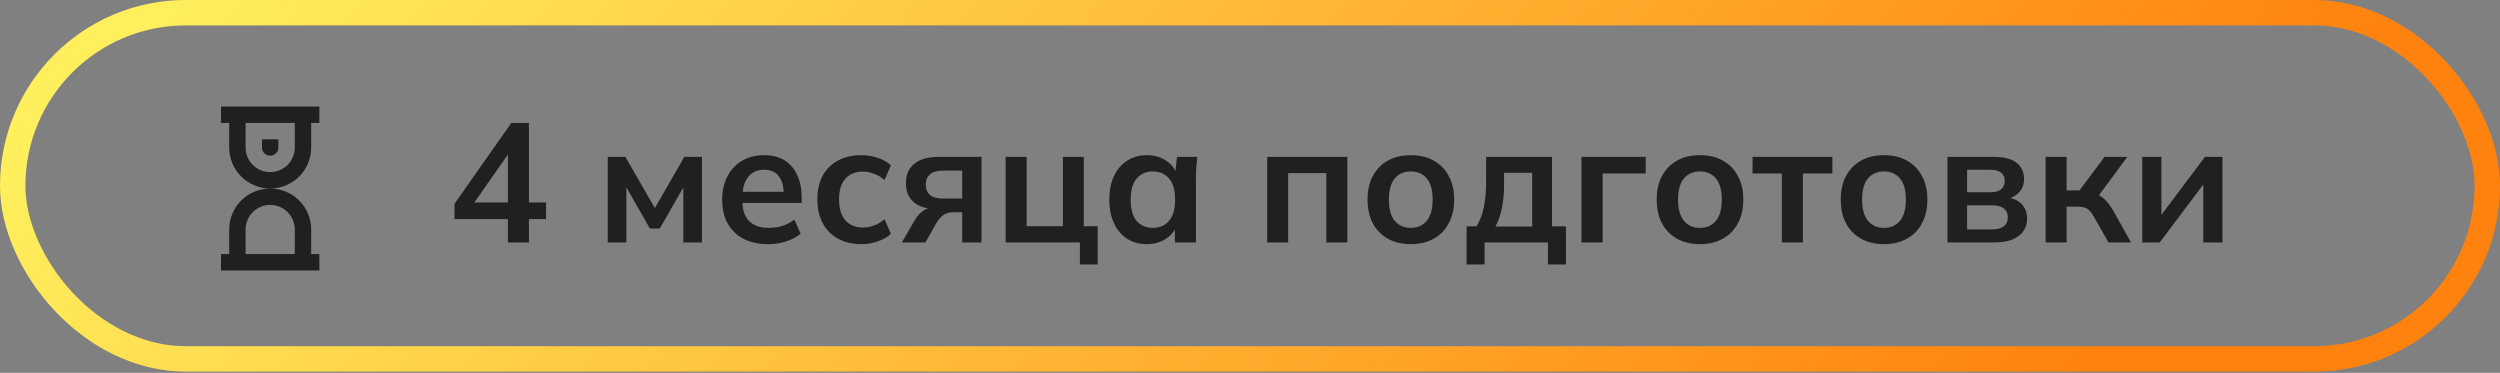 <?xml version="1.0" encoding="UTF-8"?> <svg xmlns="http://www.w3.org/2000/svg" width="295" height="44" viewBox="0 0 295 44" fill="none"><rect x="0" y="0" width="295" height="44" fill="#808080" stroke="none"/><rect x="1.5" y="1.5" width="292" height="40.85" rx="20.425" stroke="url(#paint0_linear_1020_10804)" stroke-width="3"></rect><path d="M32.849 16.441H30.914V17.409C30.914 17.665 31.016 17.911 31.197 18.093C31.379 18.274 31.625 18.376 31.881 18.376C32.138 18.376 32.384 18.274 32.565 18.093C32.747 17.911 32.849 17.665 32.849 17.409V16.441Z" fill="#202020"></path><path fill-rule="evenodd" clip-rule="evenodd" d="M26.078 12.57V14.505H27.045V17.407C27.045 18.69 27.555 19.92 28.462 20.827C29.369 21.734 30.599 22.244 31.882 22.244C30.599 22.244 29.369 22.753 28.462 23.66C27.555 24.567 27.045 25.797 27.045 27.08V29.982H26.078V31.917H37.686V29.982H36.719V27.08C36.719 25.797 36.209 24.567 35.302 23.66C34.395 22.753 33.165 22.244 31.882 22.244C32.517 22.244 33.146 22.118 33.733 21.875C34.32 21.632 34.853 21.276 35.302 20.827C35.751 20.378 36.107 19.845 36.35 19.258C36.593 18.671 36.719 18.042 36.719 17.407V14.505H37.686V12.57H26.078ZM28.98 14.505H34.784V17.407C34.784 18.177 34.478 18.915 33.934 19.459C33.39 20.003 32.652 20.309 31.882 20.309C31.112 20.309 30.374 20.003 29.83 19.459C29.286 18.915 28.98 18.177 28.98 17.407V14.505ZM28.98 27.08V29.982H34.784V27.08C34.784 26.31 34.478 25.572 33.934 25.028C33.39 24.484 32.652 24.178 31.882 24.178C31.112 24.178 30.374 24.484 29.83 25.028C29.286 25.572 28.98 26.31 28.98 27.08Z" fill="#202020"></path><path d="M59.932 28.609V25.849H53.633V24.049L60.333 14.509H62.413V23.889H64.433V25.849H62.413V28.609H59.932ZM59.932 23.889V17.549H60.413L55.553 24.489V23.889H59.932ZM71.713 28.609V18.509H73.793L77.273 24.549L80.753 18.509H82.833V28.609H80.633V21.309H81.093L77.853 26.969H76.693L73.453 21.309H73.913V28.609H71.713ZM90.638 28.809C88.945 28.809 87.618 28.343 86.658 27.409C85.698 26.476 85.218 25.196 85.218 23.569C85.218 22.516 85.424 21.596 85.838 20.809C86.251 20.023 86.825 19.409 87.558 18.969C88.305 18.529 89.171 18.309 90.158 18.309C91.131 18.309 91.945 18.516 92.598 18.929C93.251 19.343 93.745 19.923 94.078 20.669C94.424 21.416 94.598 22.289 94.598 23.289V23.949H87.238V22.629H92.818L92.478 22.909C92.478 21.976 92.278 21.263 91.878 20.769C91.491 20.276 90.924 20.029 90.178 20.029C89.351 20.029 88.711 20.323 88.258 20.909C87.818 21.496 87.598 22.316 87.598 23.369V23.629C87.598 24.723 87.865 25.543 88.398 26.089C88.945 26.623 89.711 26.889 90.698 26.889C91.271 26.889 91.805 26.816 92.298 26.669C92.805 26.509 93.284 26.256 93.738 25.909L94.478 27.589C93.998 27.976 93.424 28.276 92.758 28.489C92.091 28.703 91.385 28.809 90.638 28.809ZM101.628 28.809C100.588 28.809 99.675 28.596 98.888 28.169C98.115 27.743 97.515 27.136 97.088 26.349C96.662 25.549 96.448 24.603 96.448 23.509C96.448 22.416 96.662 21.483 97.088 20.709C97.528 19.936 98.135 19.343 98.908 18.929C99.682 18.516 100.588 18.309 101.628 18.309C102.295 18.309 102.942 18.416 103.568 18.629C104.208 18.829 104.728 19.123 105.128 19.509L104.368 21.249C104.008 20.916 103.602 20.669 103.148 20.509C102.708 20.336 102.275 20.249 101.848 20.249C100.955 20.249 100.255 20.529 99.748 21.089C99.255 21.649 99.008 22.463 99.008 23.529C99.008 24.596 99.255 25.416 99.748 25.989C100.255 26.563 100.955 26.849 101.848 26.849C102.262 26.849 102.688 26.769 103.128 26.609C103.582 26.449 103.995 26.203 104.368 25.869L105.128 27.589C104.715 27.976 104.188 28.276 103.548 28.489C102.922 28.703 102.282 28.809 101.628 28.809ZM106.42 28.609L107.96 25.949C108.227 25.496 108.553 25.136 108.94 24.869C109.34 24.589 109.753 24.449 110.18 24.449H110.62L110.6 24.669C109.413 24.669 108.5 24.409 107.86 23.889C107.22 23.369 106.9 22.609 106.9 21.609C106.9 20.623 107.227 19.863 107.88 19.329C108.547 18.783 109.52 18.509 110.8 18.509H115.82V28.609H113.54V25.049H112.4C111.987 25.049 111.62 25.163 111.3 25.389C110.993 25.616 110.733 25.909 110.52 26.269L109.2 28.609H106.42ZM111.28 23.429H113.54V20.129H111.28C110.6 20.129 110.087 20.276 109.74 20.569C109.407 20.863 109.24 21.263 109.24 21.769C109.24 22.303 109.407 22.716 109.74 23.009C110.087 23.289 110.6 23.429 111.28 23.429ZM127.426 31.209V28.609H118.666V18.509H121.146V26.689H125.426V18.509H127.886V26.689H129.526V31.209H127.426ZM135.341 28.809C134.461 28.809 133.688 28.603 133.021 28.189C132.355 27.763 131.835 27.156 131.461 26.369C131.088 25.583 130.901 24.643 130.901 23.549C130.901 22.456 131.088 21.523 131.461 20.749C131.835 19.963 132.355 19.363 133.021 18.949C133.688 18.523 134.461 18.309 135.341 18.309C136.195 18.309 136.941 18.523 137.581 18.949C138.235 19.363 138.668 19.923 138.881 20.629H138.661L138.881 18.509H141.281C141.241 18.923 141.201 19.343 141.161 19.769C141.135 20.196 141.121 20.616 141.121 21.029V28.609H138.641L138.621 26.529H138.861C138.648 27.223 138.215 27.776 137.561 28.189C136.908 28.603 136.168 28.809 135.341 28.809ZM136.041 26.889C136.828 26.889 137.461 26.616 137.941 26.069C138.421 25.509 138.661 24.669 138.661 23.549C138.661 22.429 138.421 21.596 137.941 21.049C137.461 20.503 136.828 20.229 136.041 20.229C135.255 20.229 134.621 20.503 134.141 21.049C133.661 21.596 133.421 22.429 133.421 23.549C133.421 24.669 133.655 25.509 134.121 26.069C134.601 26.616 135.241 26.889 136.041 26.889ZM149.525 28.609V18.509H158.985V28.609H156.505V20.429H152.005V28.609H149.525ZM166.47 28.809C165.43 28.809 164.53 28.596 163.77 28.169C163.01 27.743 162.417 27.136 161.99 26.349C161.577 25.563 161.37 24.629 161.37 23.549C161.37 22.469 161.577 21.543 161.99 20.769C162.417 19.983 163.01 19.376 163.77 18.949C164.53 18.523 165.43 18.309 166.47 18.309C167.51 18.309 168.41 18.523 169.17 18.949C169.943 19.376 170.537 19.983 170.95 20.769C171.377 21.543 171.59 22.469 171.59 23.549C171.59 24.629 171.377 25.563 170.95 26.349C170.537 27.136 169.943 27.743 169.17 28.169C168.41 28.596 167.51 28.809 166.47 28.809ZM166.47 26.889C167.257 26.889 167.883 26.616 168.35 26.069C168.817 25.509 169.05 24.669 169.05 23.549C169.05 22.429 168.817 21.596 168.35 21.049C167.883 20.503 167.257 20.229 166.47 20.229C165.683 20.229 165.057 20.503 164.59 21.049C164.123 21.596 163.89 22.429 163.89 23.549C163.89 24.669 164.123 25.509 164.59 26.069C165.057 26.616 165.683 26.889 166.47 26.889ZM173.059 31.209V26.709H174.219C174.619 26.083 174.906 25.349 175.079 24.509C175.266 23.656 175.359 22.616 175.359 21.389V18.509H183.139V26.709H184.779V31.209H182.659V28.609H175.179V31.209H173.059ZM176.459 26.729H180.799V20.389H177.479V21.949C177.479 22.843 177.392 23.716 177.219 24.569C177.046 25.423 176.792 26.143 176.459 26.729ZM186.615 28.609V18.509H194.195V20.469H189.115V28.609H186.615ZM200.591 28.809C199.551 28.809 198.651 28.596 197.891 28.169C197.131 27.743 196.538 27.136 196.111 26.349C195.698 25.563 195.491 24.629 195.491 23.549C195.491 22.469 195.698 21.543 196.111 20.769C196.538 19.983 197.131 19.376 197.891 18.949C198.651 18.523 199.551 18.309 200.591 18.309C201.631 18.309 202.531 18.523 203.291 18.949C204.065 19.376 204.658 19.983 205.071 20.769C205.498 21.543 205.711 22.469 205.711 23.549C205.711 24.629 205.498 25.563 205.071 26.349C204.658 27.136 204.065 27.743 203.291 28.169C202.531 28.596 201.631 28.809 200.591 28.809ZM200.591 26.889C201.378 26.889 202.005 26.616 202.471 26.069C202.938 25.509 203.171 24.669 203.171 23.549C203.171 22.429 202.938 21.596 202.471 21.049C202.005 20.503 201.378 20.229 200.591 20.229C199.805 20.229 199.178 20.503 198.711 21.049C198.245 21.596 198.011 22.429 198.011 23.549C198.011 24.669 198.245 25.509 198.711 26.069C199.178 26.616 199.805 26.889 200.591 26.889ZM210.26 28.609V20.469H206.8V18.509H216.22V20.469H212.74V28.609H210.26ZM222.31 28.809C221.27 28.809 220.37 28.596 219.61 28.169C218.85 27.743 218.257 27.136 217.83 26.349C217.417 25.563 217.21 24.629 217.21 23.549C217.21 22.469 217.417 21.543 217.83 20.769C218.257 19.983 218.85 19.376 219.61 18.949C220.37 18.523 221.27 18.309 222.31 18.309C223.35 18.309 224.25 18.523 225.01 18.949C225.783 19.376 226.377 19.983 226.79 20.769C227.217 21.543 227.43 22.469 227.43 23.549C227.43 24.629 227.217 25.563 226.79 26.349C226.377 27.136 225.783 27.743 225.01 28.169C224.25 28.596 223.35 28.809 222.31 28.809ZM222.31 26.889C223.097 26.889 223.723 26.616 224.19 26.069C224.657 25.509 224.89 24.669 224.89 23.549C224.89 22.429 224.657 21.596 224.19 21.049C223.723 20.503 223.097 20.229 222.31 20.229C221.523 20.229 220.897 20.503 220.43 21.049C219.963 21.596 219.73 22.429 219.73 23.549C219.73 24.669 219.963 25.509 220.43 26.069C220.897 26.616 221.523 26.889 222.31 26.889ZM229.799 28.609V18.509H235.179C236.446 18.509 237.372 18.743 237.959 19.209C238.546 19.663 238.839 20.309 238.839 21.149C238.839 21.789 238.626 22.323 238.199 22.749C237.772 23.176 237.206 23.443 236.499 23.549V23.269C237.366 23.323 238.032 23.576 238.499 24.029C238.966 24.483 239.199 25.069 239.199 25.789C239.199 26.656 238.866 27.343 238.199 27.849C237.532 28.356 236.586 28.609 235.359 28.609H229.799ZM232.119 27.069H235.099C235.686 27.069 236.132 26.949 236.439 26.709C236.759 26.469 236.919 26.116 236.919 25.649C236.919 25.183 236.759 24.829 236.439 24.589C236.132 24.349 235.686 24.229 235.099 24.229H232.119V27.069ZM232.119 22.689H234.879C235.412 22.689 235.826 22.576 236.119 22.349C236.412 22.109 236.559 21.776 236.559 21.349C236.559 20.923 236.412 20.596 236.119 20.369C235.826 20.143 235.412 20.029 234.879 20.029H232.119V22.689ZM241.381 28.609V18.509H243.861V22.469H245.381L248.341 18.509H251.021L247.301 23.549L246.761 22.769C247.134 22.809 247.461 22.909 247.741 23.069C248.034 23.229 248.308 23.456 248.561 23.749C248.828 24.029 249.088 24.389 249.341 24.829L251.461 28.609H248.801L247.081 25.569C246.908 25.263 246.734 25.023 246.561 24.849C246.388 24.676 246.194 24.556 245.981 24.489C245.768 24.423 245.508 24.389 245.201 24.389H243.861V28.609H241.381ZM252.787 28.609V18.509H255.047V26.149H254.447L260.187 18.509H262.247V28.609H259.987V20.949H260.607L254.847 28.609H252.787Z" fill="#202020"></path><defs><linearGradient id="paint0_linear_1020_10804" x1="-5.31655e-07" y1="22.297" x2="161.257" y2="169.154" gradientUnits="userSpaceOnUse"><stop stop-color="#FFEF5D"></stop><stop offset="0.902" stop-color="#FF810E"></stop></linearGradient></defs></svg> 
